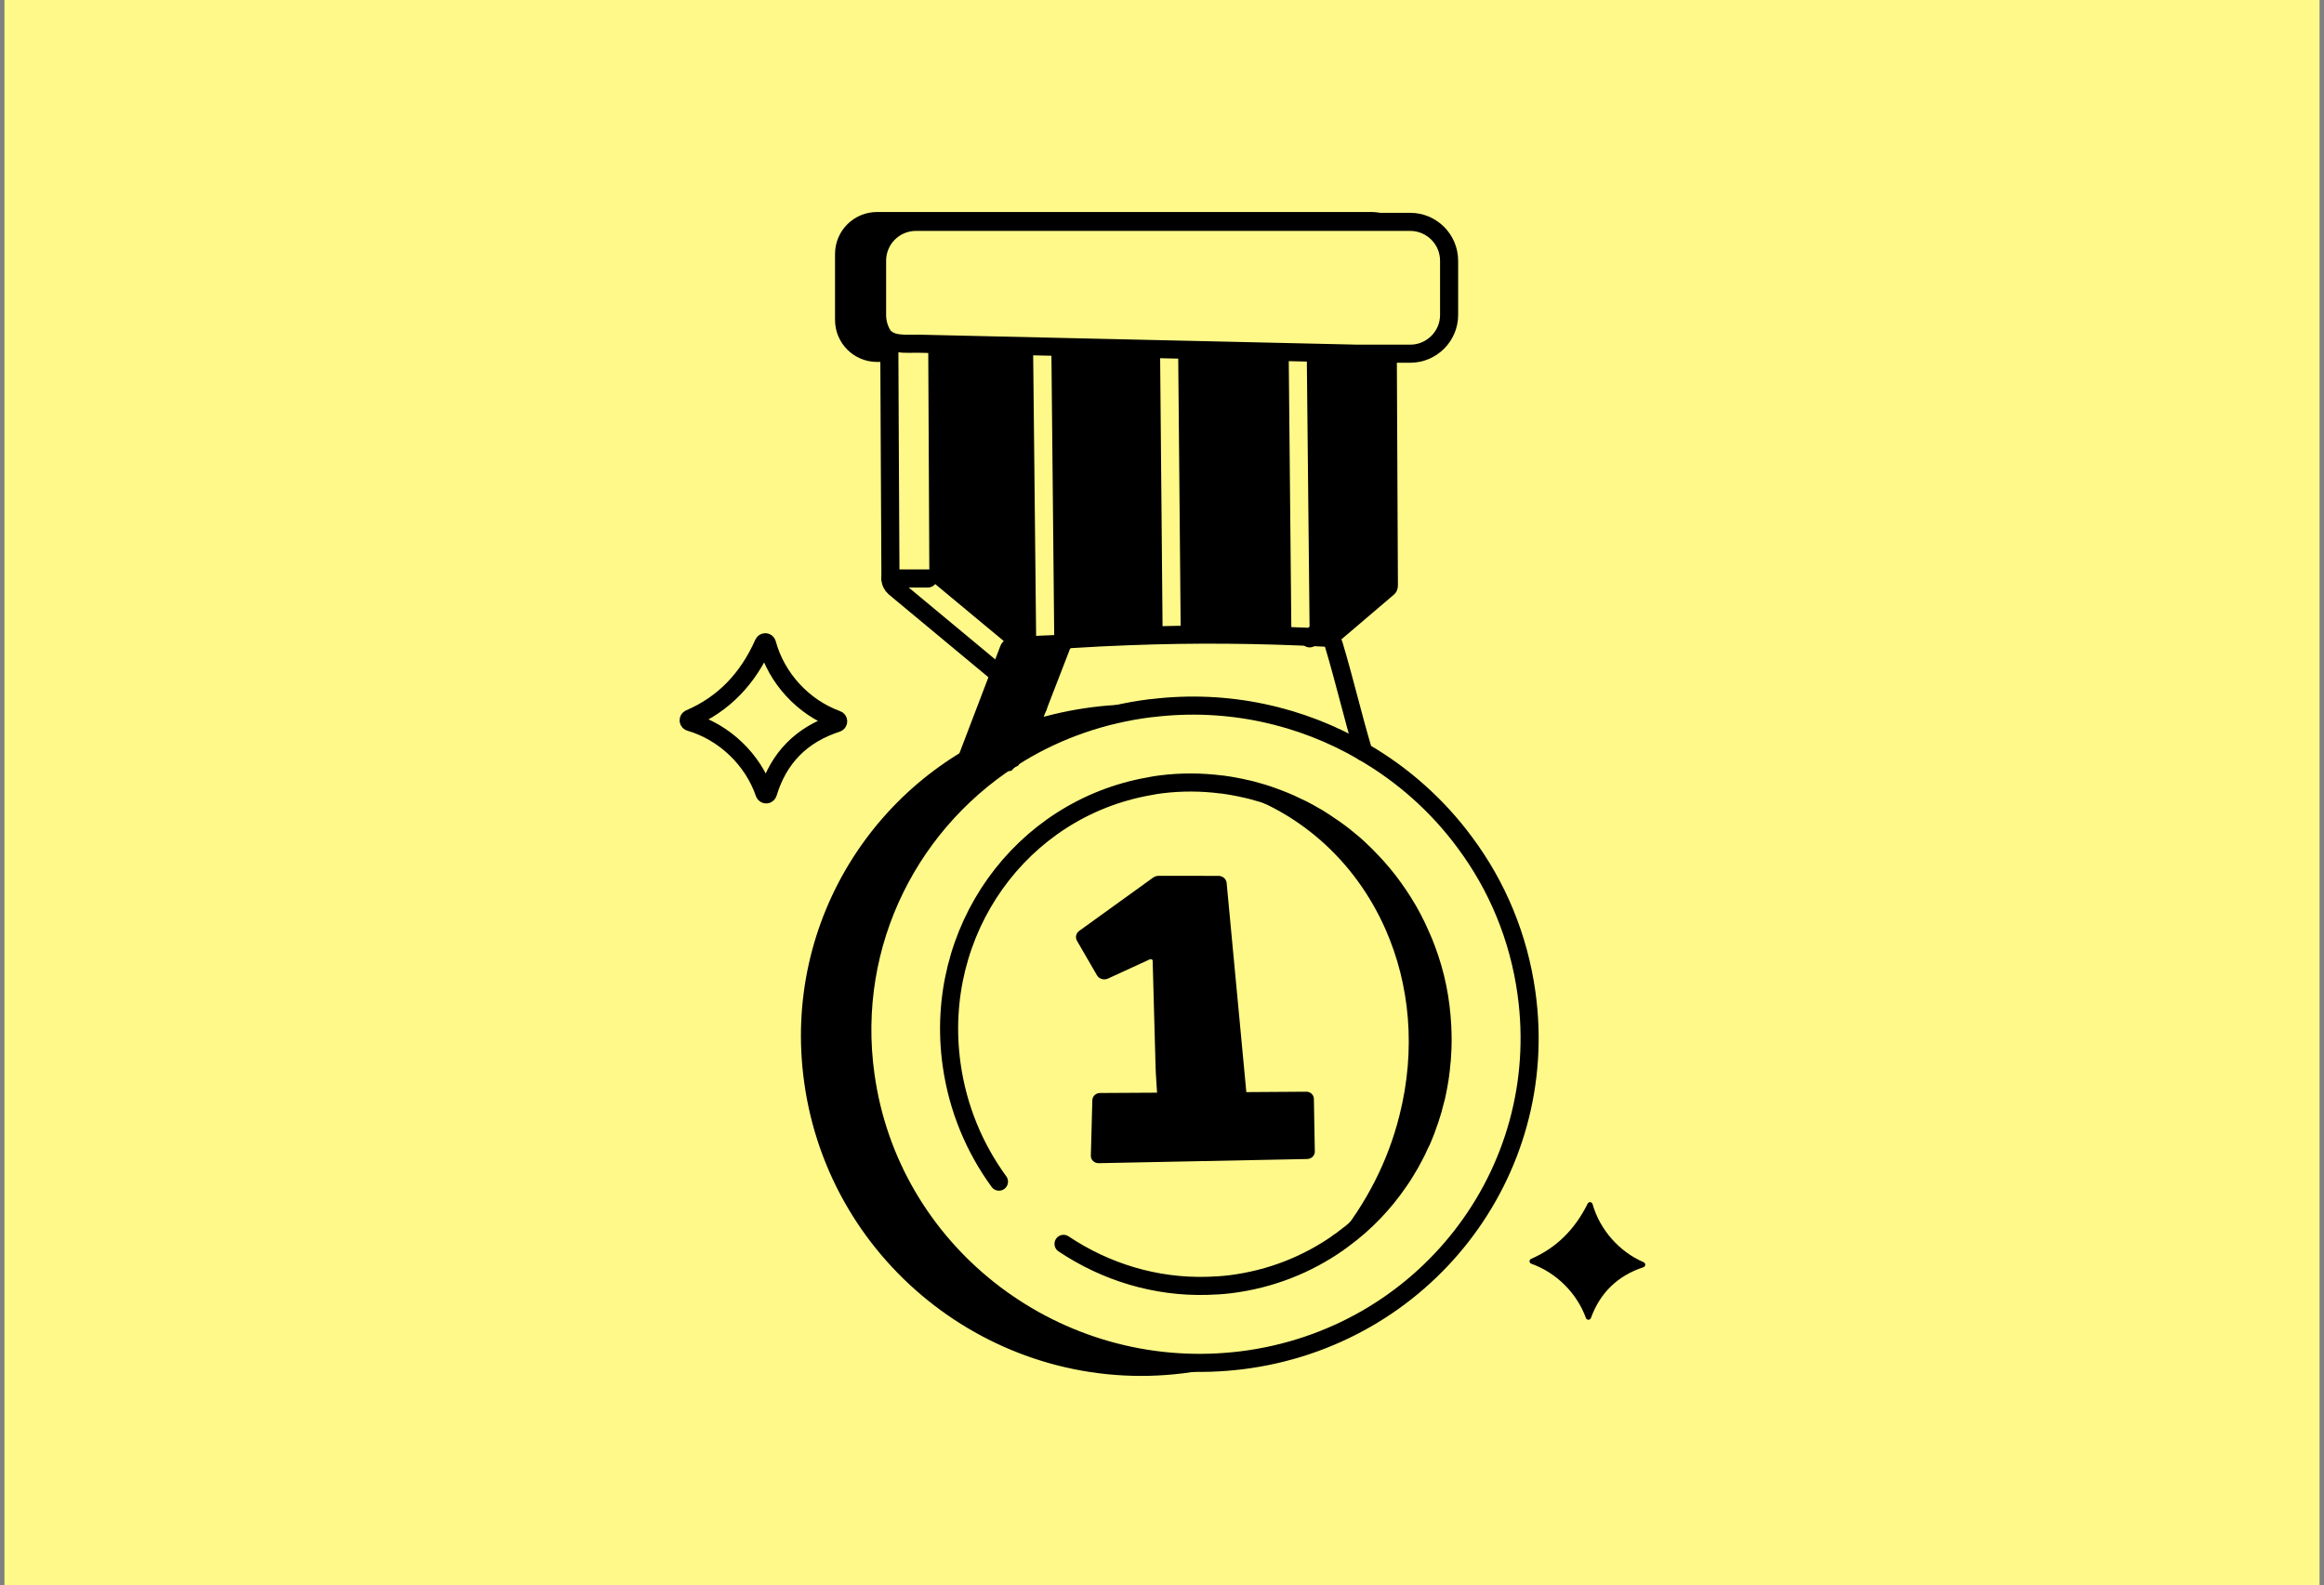 <svg width="261" height="178" viewBox="0 0 261 178" fill="none" xmlns="http://www.w3.org/2000/svg">
<rect x="0" y="0" width="261" height="178" fill="#808080" stroke="none"/>
<g clip-path="url(#clip0_1389_3723)">
<rect x="0.5" width="260" height="178" fill="#FFF98A"/>
<path d="M99.882 39.438V40.291L99.922 48.923L100.004 64.969C100.004 65.375 100.187 65.74 100.471 65.984L116.577 79.369" stroke="black" stroke-width="2.031" stroke-miterlimit="10" stroke-linecap="round" stroke-linejoin="round"/>
<path d="M152.507 39.926V40.291L152.649 66.309C152.649 66.716 152.466 67.101 152.182 67.345L147.267 71.549L147.084 71.692" stroke="black" stroke-width="2.031" stroke-miterlimit="10" stroke-linecap="round" stroke-linejoin="round"/>
<path d="M152.507 39.723H156.163C155.533 40.088 154.802 40.291 154.01 40.291H152.507V39.723Z" fill="black" stroke="black" stroke-width="0.711" stroke-miterlimit="10" stroke-linecap="round" stroke-linejoin="round"/>
<path d="M156.446 24.916H102.867C100.45 24.916 98.501 26.866 98.501 29.283V35.376C98.501 36.615 99.029 37.753 99.882 38.524V40.291H98.501C96.084 40.291 94.134 38.342 94.134 35.925V28.532C94.134 26.115 96.084 24.165 98.501 24.165H154.009C154.923 24.165 155.756 24.429 156.446 24.916Z" fill="black" stroke="black" stroke-width="0.711" stroke-miterlimit="10" stroke-linecap="round" stroke-linejoin="round"/>
<path d="M117.431 75.49C117.756 75.49 118.04 75.347 118.223 75.104L117.796 76.201L104.838 65.436C104.533 65.192 104.371 64.806 104.371 64.4L104.249 39.479L116.029 39.581L116.395 74.494C116.395 75.043 116.862 75.49 117.41 75.49C117.41 75.49 117.41 75.49 117.431 75.49Z" fill="black"/>
<path d="M130.287 39.723L130.571 71.326C129.292 71.367 128.012 71.407 126.753 71.448C124.579 71.529 122.427 71.631 120.253 71.773C119.786 71.793 119.36 72.118 119.197 72.565L118.405 74.596C118.425 74.555 118.425 74.515 118.425 74.474L118.08 39.601L130.287 39.723Z" fill="black"/>
<path d="M145.034 71.448C140.89 71.285 136.747 71.245 132.604 71.285L132.319 39.743L144.729 39.845L145.034 71.448Z" fill="black"/>
<path d="M156.995 65.761C156.995 66.167 156.833 66.533 156.548 66.776L149.826 72.504C149.805 72.463 149.805 72.423 149.785 72.382C149.643 71.935 149.257 71.631 148.79 71.61L147.267 71.549L147.084 71.691V71.529L146.759 39.865L152.507 39.926L156.873 39.967L156.995 65.761Z" fill="black"/>
<path d="M152.507 39.723H156.162H158.376C160.773 39.723 162.743 37.773 162.743 35.376V29.283C162.743 26.866 160.773 24.916 158.376 24.916H156.447H147.449H102.868C100.451 24.916 98.501 26.866 98.501 29.283V35.376C98.501 36.099 98.684 36.819 99.034 37.452C99.823 38.878 101.793 38.568 103.209 38.6C104.964 38.64 106.719 38.68 108.474 38.72C113.387 38.832 118.3 38.944 123.213 39.056C128.464 39.175 133.715 39.295 138.966 39.414C142.716 39.5 146.465 39.585 150.215 39.671C150.979 39.688 151.743 39.705 152.507 39.723Z" stroke="black" stroke-width="2.031" stroke-miterlimit="10" stroke-linecap="round" stroke-linejoin="round"/>
<path d="M93.99 80.813C90.219 79.449 87.19 76.159 86.144 72.287C86.089 72.086 85.835 72.07 85.751 72.261C83.984 76.25 81.248 79.082 77.476 80.701C77.285 80.782 77.297 81.033 77.497 81.091C81.334 82.21 84.553 85.285 85.851 89.066C85.921 89.27 86.186 89.259 86.249 89.052C87.445 85.102 90.024 82.492 93.978 81.208C94.179 81.142 94.189 80.885 93.99 80.813Z" stroke="black" stroke-width="2.031" stroke-miterlimit="10" stroke-linecap="round" stroke-linejoin="round"/>
<path d="M184.584 141.751C181.844 140.568 179.677 138.103 178.856 135.232C178.777 134.955 178.428 134.924 178.3 135.182C176.863 138.082 174.766 140.157 171.966 141.37C171.704 141.484 171.714 141.829 171.984 141.925C174.779 142.92 177.09 145.219 178.105 148.006C178.207 148.287 178.575 148.285 178.677 148.004C179.711 145.17 181.672 143.277 184.557 142.315C184.834 142.222 184.852 141.867 184.584 141.751Z" fill="black"/>
<path d="M100.005 64.962H104.225" stroke="black" stroke-width="2.031" stroke-miterlimit="10" stroke-linecap="round" stroke-linejoin="round"/>
<path d="M126.753 71.448C124.58 71.529 122.427 71.631 120.254 71.773C119.787 71.793 119.36 72.118 119.198 72.565L114.12 85.706C113.734 85.868 113.612 86.01 113.409 86.234L107.58 86.031L112.658 72.727C112.82 72.26 113.247 71.956 113.734 71.915C118.06 71.651 122.407 71.488 126.753 71.448Z" fill="black" stroke="black" stroke-width="0.711" stroke-miterlimit="10" stroke-linecap="round" stroke-linejoin="round"/>
<path d="M153.137 84.447C153.137 84.426 153.116 84.426 153.116 84.426C151.918 80.425 150.984 76.363 149.786 72.382C149.643 71.935 149.257 71.631 148.79 71.61C141.418 71.224 134.086 71.163 126.753 71.448C124.58 71.529 122.427 71.631 120.254 71.773C119.787 71.793 119.36 72.118 119.198 72.565L115.826 81.278L115.44 82.273" stroke="black" stroke-width="2.031" stroke-miterlimit="10" stroke-linecap="round" stroke-linejoin="round"/>
<path d="M161.971 115.217C161.808 112.211 161.26 109.449 160.204 106.626C160.021 106.118 159.818 105.63 159.595 105.143C159.026 103.802 158.356 102.523 157.584 101.304C157.239 100.735 156.873 100.207 156.487 99.679C156.121 99.151 155.715 98.644 155.289 98.136C154.943 97.709 154.578 97.283 154.172 96.877C153.664 96.328 153.136 95.8 152.567 95.272C152.222 94.967 151.897 94.663 151.531 94.378C150.881 93.83 150.191 93.302 149.48 92.835C149.033 92.51 148.566 92.205 148.099 91.921C147.713 91.697 147.327 91.474 146.921 91.251C146.474 91.007 146.007 90.763 145.54 90.56C145.113 90.357 144.707 90.154 144.28 89.991C143.854 89.808 143.407 89.626 142.96 89.484C142.189 89.199 141.396 88.955 140.604 88.752C140.279 88.671 139.954 88.59 139.629 88.529C139.467 88.488 139.325 88.448 139.162 88.427C138.959 88.387 138.736 88.346 138.533 88.305C138.208 88.245 137.862 88.184 137.517 88.143C137.395 88.123 137.294 88.102 137.172 88.102C145.865 90.357 152.486 96.409 155.939 104.249C158.681 110.484 159.412 117.878 157.503 125.392C156.203 130.572 153.725 135.405 150.313 139.529C150.313 139.529 150.313 139.549 150.292 139.569C150.475 139.447 150.658 139.305 150.841 139.163C153.319 137.355 155.451 135.121 157.157 132.603C157.401 132.257 157.624 131.912 157.828 131.567C158.193 130.978 158.538 130.389 158.843 129.779C159.046 129.394 159.249 129.008 159.412 128.602C159.574 128.317 159.696 128.033 159.818 127.728C160.021 127.261 160.204 126.774 160.366 126.286C160.509 125.921 160.63 125.555 160.732 125.189C160.854 124.803 160.976 124.438 161.057 124.052C161.138 123.768 161.219 123.483 161.28 123.219C161.382 122.772 161.463 122.346 161.544 121.919C161.626 121.493 161.687 121.066 161.747 120.64C161.747 120.62 161.768 120.599 161.747 120.579C161.808 120.274 161.829 119.97 161.849 119.665C161.91 119.279 161.93 118.893 161.951 118.527C161.991 117.959 162.011 117.39 162.011 116.801C162.011 116.273 161.991 115.745 161.971 115.217ZM97.201 120.741C95.109 105.813 102.38 91.86 114.566 84.548C118.892 81.948 123.848 80.202 129.23 79.531C127.057 79.409 124.904 79.491 122.69 79.775C120.314 80.08 118.019 80.588 115.825 81.278C99.09 86.681 88.162 103.376 90.661 121.452C93.464 141.946 112.352 156.447 132.886 153.868C134.552 153.665 136.197 153.34 137.781 152.933C117.897 154.538 99.922 140.442 97.201 120.741Z" fill="black" stroke="black" stroke-width="0.711" stroke-miterlimit="10" stroke-linecap="round" stroke-linejoin="round"/>
<path d="M112.191 132.704C109.449 128.947 107.56 124.479 106.87 119.543C104.777 104.534 114.628 90.844 129.049 88.305C129.495 88.204 129.942 88.143 130.409 88.082C132.704 87.798 134.959 87.818 137.173 88.102C137.295 88.102 137.396 88.123 137.518 88.143C137.863 88.184 138.188 88.245 138.534 88.305C138.737 88.346 138.96 88.387 139.163 88.427C139.326 88.448 139.468 88.488 139.63 88.529C139.955 88.59 140.28 88.671 140.605 88.752C141.397 88.955 142.19 89.199 142.961 89.483C143.408 89.646 143.835 89.808 144.281 89.991C144.708 90.154 145.114 90.357 145.541 90.56C146.008 90.763 146.475 91.007 146.922 91.25C147.328 91.474 147.714 91.697 148.1 91.921C148.567 92.225 149.034 92.51 149.481 92.835C150.192 93.302 150.882 93.83 151.532 94.378C151.898 94.663 152.243 94.967 152.568 95.272C153.137 95.8 153.665 96.328 154.173 96.876C154.559 97.283 154.944 97.709 155.29 98.136C155.716 98.644 156.122 99.151 156.488 99.679C156.874 100.207 157.24 100.756 157.585 101.304C158.357 102.523 159.027 103.802 159.596 105.143C159.819 105.63 160.022 106.118 160.205 106.626C161.261 109.449 161.809 112.211 161.972 115.217C161.992 115.745 162.013 116.273 162.013 116.801C162.013 117.37 161.992 117.959 161.952 118.528C161.931 118.893 161.911 119.279 161.85 119.665C161.83 119.97 161.809 120.274 161.749 120.579C161.769 120.599 161.749 120.619 161.749 120.64C161.688 121.066 161.627 121.493 161.545 121.919C161.464 122.346 161.383 122.772 161.281 123.219C161.22 123.483 161.139 123.768 161.058 124.052C160.977 124.438 160.855 124.803 160.733 125.189C160.631 125.555 160.509 125.92 160.367 126.286C160.205 126.774 160.022 127.261 159.819 127.728C159.697 128.033 159.575 128.317 159.413 128.601C159.25 129.008 159.047 129.394 158.844 129.78C158.539 130.389 158.194 130.978 157.829 131.567C157.625 131.912 157.402 132.257 157.158 132.603C155.452 135.121 153.32 137.355 150.842 139.163C150.679 139.305 150.496 139.427 150.314 139.529C150.314 139.529 150.314 139.549 150.293 139.569C146.82 142.006 142.718 143.652 138.209 144.22C137.356 144.322 136.482 144.383 135.649 144.403C129.76 144.586 124.154 142.839 119.442 139.691M153.137 84.447C153.137 84.426 153.117 84.426 153.117 84.426C146.17 80.364 137.884 78.475 129.313 79.531C129.292 79.531 129.252 79.531 129.231 79.531C123.849 80.201 118.893 81.948 114.567 84.548C102.381 91.86 95.11 105.813 97.202 120.741C99.923 140.443 117.898 154.538 137.782 152.933C138.31 152.893 138.859 152.832 139.407 152.771C159.9 150.232 174.239 131.77 171.437 111.561C170.563 105.224 168.126 99.476 164.531 94.642C161.464 90.479 157.585 87.026 153.137 84.447Z" stroke="black" stroke-width="2.031" stroke-miterlimit="10" stroke-linecap="round" stroke-linejoin="round"/>
<path d="M124.283 109.575L128.966 107.423C129.347 107.248 129.795 107.485 129.806 107.867C129.862 109.916 129.918 111.966 129.974 114.016C130.028 115.961 130.081 117.906 130.135 119.852C130.188 121.781 130.522 123.906 130.205 125.815C130.098 126.454 130.044 126.905 130.493 127.486C130.576 127.594 130.673 127.697 130.803 127.756C130.956 127.824 131.136 127.823 131.307 127.82C134.469 127.766 137.632 127.735 140.793 127.658C139.533 127.298 139.756 124.159 139.668 123.226C139.503 121.472 139.338 119.717 139.173 117.962C138.844 114.47 138.515 110.978 138.186 107.486C137.926 104.721 137.665 101.956 137.405 99.19C137.38 98.924 137.134 98.72 136.835 98.72L130.104 98.711C129.971 98.711 129.841 98.752 129.736 98.827L121.415 104.826C121.197 104.984 121.131 105.257 121.259 105.477L123.508 109.357C123.654 109.608 123.999 109.705 124.283 109.575Z" fill="black" stroke="black" stroke-width="0.711" stroke-miterlimit="10" stroke-linecap="round" stroke-linejoin="round"/>
<path d="M123.548 123.104C126.711 123.099 143.6 122.981 146.704 122.959C146.986 122.957 147.198 123.159 147.202 123.412L147.308 129.326C147.312 129.585 147.081 129.801 146.793 129.806L123.388 130.274C123.095 130.28 122.857 130.066 122.864 129.803L123.032 123.565C123.039 123.31 123.264 123.104 123.548 123.104Z" fill="black" stroke="black" stroke-width="0.711" stroke-miterlimit="10" stroke-linecap="round" stroke-linejoin="round"/>
</g>
<defs>
<clipPath id="clip0_1389_3723">
<rect width="260" height="178" fill="white" transform="translate(0.5)"/>
</clipPath>
</defs>
</svg>
